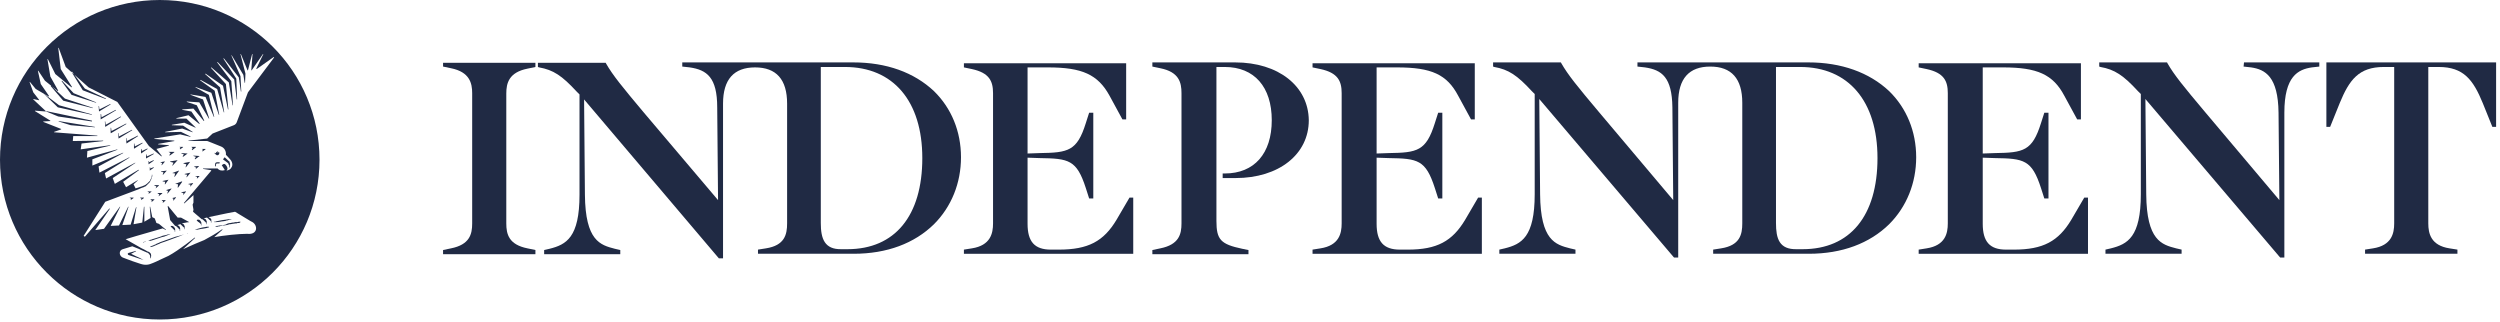<svg xmlns="http://www.w3.org/2000/svg" width="241" height="31" viewBox="0 0 241 31" fill="none"><path d="M42.711 6.417L43.473 6.577C45.278 6.938 45.518 8.021 45.518 8.983V21.536C45.518 22.579 45.278 23.581 43.473 23.942L42.711 24.102V24.504H51.614V24.102L50.852 23.942C49.047 23.581 48.807 22.579 48.807 21.536V9.023C48.807 8.021 49.047 6.978 50.852 6.617L51.614 6.457V6.056H42.711V6.417Z" fill="#202A44"></path><path d="M224.263 6.016V12.232H224.624L225.546 9.946C226.468 7.7 227.391 6.457 229.797 6.457H230.8V21.536C230.8 22.498 230.559 23.662 228.754 23.942L227.992 24.062V24.463H236.896V24.062L236.134 23.942C234.329 23.662 234.088 22.498 234.088 21.536V6.457H235.091C237.497 6.457 238.419 7.7 239.342 9.946L240.264 12.232H240.625V6.016H224.263Z" fill="#202A44"></path><path d="M216.282 6.417L217.004 6.497C218.367 6.697 219.611 7.379 219.651 10.868L219.731 19.29L212.592 10.828C210.467 8.302 209.584 7.219 208.943 6.096L208.903 6.016H202.366V6.417L202.486 6.457C203.85 6.697 204.692 7.259 206.095 8.783L206.376 9.064V18.729C206.376 22.859 205.093 23.541 203.489 23.942L202.967 24.062V24.463H210.306V24.062L209.785 23.942C208.381 23.581 206.938 23.18 206.897 18.729L206.817 9.545L219.771 24.784L219.811 24.825H220.212V10.868C220.212 7.339 221.536 6.697 222.859 6.497L223.581 6.417V6.016H216.322L216.282 6.417Z" fill="#202A44"></path><path d="M141.247 21.175C140.004 23.261 138.52 24.063 135.713 24.063H134.951C133.387 24.063 132.705 23.301 132.705 21.576V15.2L133.868 15.24C136.675 15.28 137.437 15.4 138.319 18.127L138.64 19.13H139.041V10.868H138.64L138.319 11.871C137.477 14.558 136.635 14.718 133.868 14.758L132.705 14.799V6.497H134.67C137.999 6.497 139.482 7.179 140.565 9.224L141.808 11.51H142.169V6.096H126.529V6.497L127.291 6.657C128.975 7.018 129.336 7.82 129.336 8.983V21.536C129.336 22.499 129.095 23.662 127.291 23.942L126.529 24.063V24.464H142.851V19.05H142.49L141.247 21.175Z" fill="#202A44"></path><path d="M199.679 21.175C198.435 23.261 196.952 24.063 194.144 24.063H193.382C191.818 24.063 191.136 23.301 191.136 21.576V15.2L192.3 15.24C195.107 15.28 195.869 15.4 196.751 18.127L197.072 19.13H197.473V10.868H197.072L196.751 11.871C195.909 14.558 195.067 14.718 192.3 14.758L191.136 14.799V6.497H193.102C196.39 6.497 197.914 7.179 198.997 9.224L200.24 11.51H200.601V6.096H184.96V6.497L185.722 6.657C187.407 7.018 187.768 7.82 187.768 8.983V21.536C187.768 22.499 187.527 23.662 185.722 23.942L184.96 24.063V24.464H201.283V19.05H200.922L199.679 21.175Z" fill="#202A44"></path><path d="M79.125 21.496V6.457H81.451C86.103 6.457 88.911 9.745 88.911 15.24C88.911 20.814 86.264 24.022 81.692 24.022H81.13C79.486 24.062 79.125 23.02 79.125 21.496ZM82.254 6.016H65.771V6.417L66.493 6.497C68.137 6.738 69.139 7.459 69.139 10.347L69.22 19.29L62.081 10.868C59.996 8.382 59.073 7.259 58.432 6.136L58.392 6.056H51.855V6.457L51.975 6.497C53.338 6.738 54.181 7.299 55.584 8.823L55.865 9.104V18.769C55.865 22.899 54.582 23.581 52.977 23.982L52.456 24.103V24.504H59.795V24.103L59.274 23.982C57.87 23.621 56.426 23.22 56.386 18.769L56.306 9.585L69.3 24.905H69.701V9.986C69.701 7.66 70.744 6.497 72.789 6.497C74.834 6.497 75.877 7.66 75.877 9.986V21.536C75.877 22.619 75.636 23.662 73.832 23.942L73.07 24.062V24.463H82.294C85.502 24.463 88.149 23.461 90.034 21.616C91.718 19.932 92.64 17.646 92.64 15.159C92.64 12.673 91.718 10.427 90.034 8.783C88.109 6.978 85.462 6.016 82.254 6.016Z" fill="#202A44"></path><path d="M171.205 21.496V6.457H173.531C178.183 6.457 180.99 9.745 180.99 15.24C180.99 20.814 178.343 24.022 173.772 24.022H173.21C171.526 24.062 171.205 23.02 171.205 21.496ZM174.333 6.016H157.85V6.417L158.572 6.497C160.216 6.738 161.179 7.459 161.219 10.347L161.299 19.29L154.161 10.828C152.035 8.302 151.153 7.219 150.511 6.096L150.471 6.016H143.934V6.417L144.054 6.457C145.418 6.697 146.26 7.259 147.664 8.783L147.945 9.064V18.729C147.945 22.859 146.661 23.541 145.057 23.942L144.536 24.062V24.463H151.875V24.062L151.353 23.942C149.95 23.581 148.506 23.18 148.466 18.729L148.386 9.545L161.339 24.784L161.379 24.825H161.78V9.906C161.78 7.58 162.823 6.417 164.868 6.417C166.914 6.417 167.956 7.58 167.956 9.906V21.536C167.956 22.619 167.716 23.662 165.911 23.942L165.149 24.062V24.463H174.373C177.581 24.463 180.228 23.461 182.113 21.616C183.798 19.932 184.72 17.646 184.72 15.159C184.72 12.673 183.798 10.427 182.113 8.783C180.188 6.978 177.501 6.016 174.333 6.016Z" fill="#202A44"></path><path d="M119.069 6.016H111.088V6.417L111.85 6.577C113.655 6.938 113.896 7.941 113.896 8.983V21.536C113.896 22.579 113.655 23.581 111.85 23.942L111.088 24.103V24.504H120.352V24.103L119.751 23.982C117.665 23.541 117.264 23.1 117.264 21.295V6.457H118.067C120.914 6.457 122.598 8.382 122.598 11.59C122.598 14.799 120.914 16.723 118.067 16.723H117.866V17.165H119.109C123.28 17.165 126.168 14.879 126.168 11.59C126.127 8.302 123.24 6.016 119.069 6.016Z" fill="#202A44"></path><path d="M107.64 21.175C106.396 23.261 104.913 24.063 102.065 24.063H101.303C99.739 24.063 99.057 23.301 99.057 21.576V15.2L100.22 15.24C103.028 15.28 103.79 15.4 104.672 18.127L104.993 19.13H105.394V10.868H104.993L104.672 11.871C103.83 14.558 102.988 14.718 100.22 14.758L99.057 14.799V6.497H101.022C104.311 6.497 105.835 7.179 106.958 9.224L108.201 11.51H108.562V6.096H92.921V6.497L93.683 6.657C95.368 7.018 95.729 7.82 95.729 8.983V21.536C95.729 22.499 95.488 23.662 93.683 23.942L92.921 24.063V24.464H109.244V19.05H108.883L107.64 21.175Z" fill="#202A44"></path><path fill-rule="evenodd" clip-rule="evenodd" d="M0 15.4C0 6.898 6.898 0 15.4 0C23.942 0 30.8 6.898 30.8 15.4C30.8 23.902 23.902 30.8 15.4 30.8C6.898 30.8 0 23.902 0 15.4ZM23.911 21.169C24.129 21.303 24.176 21.332 24.343 21.416C24.865 21.737 24.865 22.659 23.822 22.539C23.02 22.539 21.536 22.699 20.654 22.86L21.456 22.138L21.416 22.098C20.854 22.498 20.293 22.819 19.691 23.14C19.17 23.341 18.448 23.662 17.646 24.023L18.809 22.94L18.769 22.9C18.769 22.9 17.285 24.103 16.242 24.664C15.938 24.797 15.661 24.93 15.42 25.046C15.152 25.175 14.927 25.283 14.759 25.346C14.318 25.546 13.997 25.587 13.515 25.426C12.916 25.237 12.615 25.122 12.201 24.965C12.089 24.922 11.968 24.876 11.831 24.825C11.47 24.664 11.43 24.143 11.831 24.023C11.916 24.001 12.092 23.946 12.28 23.887C12.446 23.835 12.622 23.779 12.753 23.742L13.154 23.902C13.298 23.95 13.427 24.012 13.551 24.072C13.634 24.112 13.715 24.151 13.796 24.183C13.836 24.203 13.886 24.223 13.937 24.243C13.987 24.263 14.037 24.283 14.077 24.303L14.157 24.343H14.197C14.217 24.363 14.237 24.373 14.257 24.383C14.277 24.393 14.297 24.404 14.318 24.424C14.358 24.464 14.398 24.504 14.438 24.584C14.478 24.624 14.478 24.704 14.478 24.744V24.865V24.905H14.518V24.865C14.558 24.825 14.558 24.785 14.558 24.744C14.584 24.693 14.576 24.657 14.568 24.617C14.563 24.596 14.558 24.572 14.558 24.544C14.558 24.464 14.518 24.424 14.438 24.343C14.418 24.323 14.398 24.313 14.378 24.303C14.358 24.293 14.338 24.283 14.318 24.263H14.277C14.257 24.263 14.247 24.253 14.237 24.243C14.227 24.233 14.217 24.223 14.197 24.223C14.157 24.203 14.107 24.173 14.057 24.143C14.007 24.113 13.957 24.083 13.916 24.063C13.716 23.982 13.515 23.862 13.315 23.742C13.118 23.634 12.921 23.519 12.735 23.41C12.504 23.275 12.29 23.149 12.112 23.06C12.112 23.06 13.676 22.579 15.681 22.017L16.002 22.178V22.138L15.801 21.977L15.32 21.576L15.079 21.496L14.919 21.055L14.678 20.934L14.478 19.932H14.438L14.518 21.015L13.916 21.376V19.932H13.876L13.716 21.456L12.874 21.616L13.154 19.972H13.114L12.593 21.656L11.791 21.696L12.393 19.932H12.352L11.47 21.737L10.668 21.777L11.59 19.932H11.55L10.026 22.057L9.184 22.178L10.588 20.132L10.548 20.092L8.182 22.819L8.061 22.739L10.147 19.451L13.355 18.247C13.355 18.247 13.596 18.127 13.716 18.087C13.775 18.087 13.812 18.066 13.859 18.038C13.876 18.028 13.895 18.018 13.916 18.007C13.937 18.007 13.957 17.997 13.977 17.987C13.997 17.977 14.017 17.967 14.037 17.967C14.037 17.942 14.052 17.933 14.073 17.919C14.086 17.911 14.102 17.902 14.117 17.887L14.277 17.726L14.318 17.686L14.358 17.646L14.438 17.566C14.438 17.546 14.448 17.536 14.458 17.526C14.468 17.516 14.478 17.506 14.478 17.485C14.478 17.465 14.488 17.455 14.498 17.445C14.508 17.435 14.518 17.425 14.518 17.405C14.518 17.385 14.528 17.375 14.538 17.365C14.548 17.355 14.558 17.345 14.558 17.325C14.558 17.305 14.568 17.295 14.578 17.285C14.588 17.275 14.598 17.265 14.598 17.245C14.598 17.198 14.612 17.165 14.623 17.137C14.631 17.118 14.638 17.101 14.638 17.084C14.678 17.044 14.678 17.004 14.678 16.964V16.884V16.844H14.638V16.884V16.964C14.638 16.984 14.628 17.004 14.618 17.024C14.608 17.044 14.598 17.064 14.598 17.084C14.598 17.125 14.598 17.165 14.558 17.205C14.558 17.225 14.548 17.235 14.538 17.245C14.528 17.255 14.518 17.265 14.518 17.285C14.518 17.305 14.508 17.315 14.498 17.325C14.488 17.335 14.478 17.345 14.478 17.365C14.478 17.382 14.478 17.392 14.475 17.401C14.471 17.413 14.461 17.422 14.438 17.445L14.358 17.526L14.277 17.606L14.237 17.646L14.197 17.686C14.177 17.706 14.147 17.726 14.117 17.746C14.087 17.766 14.057 17.786 14.037 17.806C14.037 17.806 13.997 17.846 13.957 17.846C13.957 17.846 13.916 17.887 13.876 17.887C13.836 17.907 13.806 17.917 13.776 17.927C13.746 17.937 13.716 17.947 13.676 17.967C13.636 17.98 13.591 17.994 13.546 18.007C13.457 18.034 13.368 18.06 13.315 18.087C13.278 18.105 13.233 18.115 13.191 18.125C13.141 18.136 13.096 18.146 13.074 18.167L12.874 17.766L13.275 17.405V17.365L12.152 18.047L11.871 17.526L13.395 16.403L13.355 16.363L11.069 17.726L10.868 17.165L13.034 15.721V15.681L10.227 17.205L10.107 16.683L12.473 15.2V15.159L9.585 16.643L9.505 16.042L11.871 14.758V14.718L8.903 15.962V15.36L11.31 14.438V14.398L8.382 15.2L8.422 14.558L10.628 14.037V13.996L7.78 14.398L7.861 13.836L9.946 13.595V13.555L7.018 13.595L7.059 13.114H9.385V13.074L5.214 12.753V12.713L5.896 12.473V12.432L4.171 11.751V11.71L4.853 11.67V11.63L3.369 10.708V10.668L4.412 10.748V10.708L3.209 9.585V9.545L3.77 9.665V9.625L3.209 8.903L2.848 7.901H2.888L3.449 8.582L4.215 9.027L5.575 10.347L8.863 11.069V11.029L5.695 10.146L4.219 9.029L4.692 9.304L4.733 9.264L3.93 8.101L3.65 6.818H3.69L4.332 7.78L4.931 8.264L4.893 8.302L6.096 9.705L8.943 10.427V10.387L6.257 9.505L4.962 8.289L5.575 8.783L5.615 8.743L4.853 7.379L4.572 5.695H4.612L5.334 7.139L6.898 8.422L6.938 8.382L5.855 6.657L5.615 4.612H5.655L6.337 6.457L6.924 6.98L7.981 8.703L10.187 9.545L10.227 9.505L8.182 8.542L7.158 7.188L8.542 8.422L11.31 9.826L14.358 14.077L15.561 15.079L15.601 15.039L15.079 14.357L16.283 14.037V13.996L15.24 13.916V13.876L16.804 13.595V13.555L14.879 13.395V13.355L17.365 12.954L18.368 13.194V13.154L17.446 12.713L15.922 12.753V12.713L17.566 12.392L18.569 12.753V12.713L17.646 12.111L16.563 12.071V12.031L17.766 11.831L18.849 12.312V12.272L17.967 11.43H17.004V11.39L18.168 11.109L19.21 11.951L19.25 11.911L18.448 10.748L17.566 10.588V10.547L18.649 10.467L19.651 11.67L19.691 11.63L18.97 10.146L18.007 9.826V9.786L19.21 9.866L20.133 11.43H20.173L19.571 9.585L18.368 9.144V9.104L19.812 9.344L20.614 11.269H20.654L20.133 9.144L18.849 8.422V8.382L20.373 8.943L21.095 11.069H21.135L20.694 8.743L19.29 7.74L19.331 7.7L20.935 8.582L21.576 10.828H21.616L21.215 8.422L19.772 7.139L19.812 7.099L21.496 8.262L21.977 10.547H22.017L21.777 8.101L20.333 6.537L20.373 6.497L22.058 7.941L22.419 10.146H22.459L22.298 7.82L20.935 6.016L20.975 5.976L22.579 7.66L22.82 9.585H22.86L22.779 7.58L21.536 5.655L21.576 5.615L23.02 7.459L23.221 8.823H23.261L23.18 7.339L22.298 5.334H22.338L23.461 7.219L23.581 7.981H23.622L23.662 7.099L23.18 5.214H23.221L23.862 6.778H23.902L24.303 5.214H24.343L24.223 6.778H24.263L25.346 5.214H25.386L24.704 6.617L24.744 6.657L26.389 5.494L26.429 5.534L23.902 8.903C23.902 8.903 23.1 11.069 22.82 11.791C22.779 11.911 22.659 12.031 22.539 12.071L20.494 12.873L19.972 13.355L18.168 13.555V13.595H19.972C19.972 13.595 20.534 13.796 21.296 14.117C21.616 14.237 21.817 14.558 21.777 14.919C21.777 14.919 22.058 15.2 22.218 15.4C22.419 15.641 22.459 15.962 22.298 16.162C22.218 16.323 22.058 16.403 21.857 16.443V16.403C21.977 16.323 21.937 16.122 21.817 15.962C21.697 15.801 21.616 15.761 21.496 15.841C21.456 15.881 21.376 15.921 21.376 15.921L21.657 16.363V16.403C21.416 16.483 21.135 16.443 20.975 16.242H19.571V16.282L20.333 16.403L20.373 16.443L17.726 19.571L17.766 19.611L18.649 18.809V19.531L18.569 19.731L18.649 20.213L18.609 20.413L19.451 21.135H19.491H19.531C19.531 21.175 19.571 21.175 19.571 21.175C19.571 21.215 19.611 21.215 19.611 21.215L19.651 21.255L19.691 21.295L19.732 21.335L19.772 21.376C19.812 21.376 19.812 21.416 19.812 21.416C19.832 21.416 19.832 21.426 19.832 21.436C19.832 21.446 19.832 21.456 19.852 21.456C19.892 21.456 19.892 21.496 19.892 21.496V21.536V21.576V21.616H19.932V21.576V21.536V21.496V21.456V21.416V21.335C19.932 21.316 19.922 21.305 19.912 21.295C19.902 21.285 19.892 21.275 19.892 21.255C19.892 21.235 19.882 21.225 19.872 21.215C19.862 21.205 19.852 21.195 19.852 21.175C19.852 21.175 19.852 21.135 19.812 21.135C19.792 21.135 19.782 21.125 19.772 21.115C19.762 21.105 19.752 21.095 19.732 21.095C19.691 21.055 19.691 21.055 19.651 21.055H19.611L19.932 20.975H19.972C19.972 21.015 20.012 21.015 20.012 21.015C20.012 21.055 20.052 21.055 20.052 21.055L20.093 21.095L20.133 21.135L20.173 21.175L20.213 21.215C20.253 21.215 20.253 21.255 20.253 21.255C20.293 21.255 20.293 21.295 20.293 21.295C20.333 21.295 20.333 21.335 20.333 21.335V21.376V21.416V21.456H20.373V21.416V21.376V21.335V21.295V21.255V21.175C20.373 21.135 20.333 21.095 20.293 21.055C20.293 21.055 20.293 21.015 20.253 21.015C20.233 21.015 20.223 21.005 20.213 20.995C20.203 20.985 20.193 20.975 20.173 20.975L20.173 20.975C20.133 20.934 20.133 20.934 20.093 20.934C21.536 20.614 22.659 20.413 22.659 20.413C23.369 20.835 23.711 21.046 23.911 21.169ZM7.158 7.188L6.938 6.898L6.898 6.938L6.924 6.98L7.158 7.188ZM4.962 8.289L4.933 8.262L4.931 8.264L4.962 8.289ZM4.219 9.029L4.211 9.024L4.215 9.027L4.219 9.029ZM21.877 15.36C21.807 15.29 21.737 15.22 21.657 15.159L21.496 15.36L21.977 15.721L22.017 15.761V15.801V15.841C22.058 15.841 22.058 15.881 22.058 15.881C22.098 15.881 22.098 15.921 22.098 15.921V15.962V16.002V16.042V16.082V16.122V16.162H22.138V16.122V16.082C22.161 16.059 22.171 16.049 22.175 16.037C22.178 16.029 22.178 16.019 22.178 16.002V15.962V15.921V15.841V15.761C22.138 15.721 22.138 15.721 22.138 15.681V15.641V15.601L22.098 15.56C22.017 15.5 21.947 15.43 21.877 15.36ZM20.895 14.638L20.854 14.678C20.814 14.718 20.814 14.718 20.814 14.758C20.814 14.799 20.774 14.799 20.694 14.718V14.758V14.799L20.734 14.839L20.774 14.879H20.814C20.814 14.919 20.854 14.919 20.854 14.919C20.854 14.959 20.895 14.959 20.935 14.959H20.975H21.015C21.03 14.944 21.046 14.934 21.059 14.926C21.08 14.913 21.095 14.903 21.095 14.879C21.118 14.856 21.128 14.846 21.132 14.834C21.135 14.825 21.135 14.816 21.135 14.799V14.758V14.718V14.678C21.095 14.678 21.095 14.638 21.095 14.638H21.055V14.678V14.718H21.015H20.975V14.678L21.015 14.638L20.975 14.598H20.935C20.935 14.638 20.895 14.638 20.895 14.638ZM20.754 15.761C20.744 15.771 20.734 15.781 20.734 15.801V15.841V15.881V15.921V15.962V16.002C20.774 16.042 20.774 16.042 20.774 16.042H20.814V16.002V15.962V15.921V15.881V15.841C20.854 15.841 20.854 15.801 20.854 15.801C20.854 15.761 20.895 15.761 20.895 15.761H20.935H20.975H21.015H21.055H21.095H21.135L21.175 15.721V15.681V15.641H21.135H21.095H21.055H21.015H20.895C20.875 15.641 20.864 15.651 20.854 15.661C20.844 15.671 20.834 15.681 20.814 15.681C20.774 15.681 20.774 15.721 20.774 15.721C20.774 15.741 20.764 15.751 20.754 15.761ZM4.452 10.708V10.748L5.615 11.229L8.863 11.71V11.63L4.452 10.708ZM6.818 12.071L9.144 12.272V12.232L5.655 11.67V11.71L6.818 12.071ZM6.898 9.144L9.264 9.906V9.866L7.099 8.983L5.976 7.78L5.936 7.82L6.898 9.144ZM9.505 10.227L9.545 10.748L10.668 10.066L10.628 10.026L9.585 10.547L9.545 10.227H9.505ZM9.705 10.989V11.51L11.189 10.628L11.149 10.588L9.786 11.309L9.746 10.989H9.705ZM10.107 11.71L10.147 12.232L11.671 11.269L11.63 11.229L10.187 12.031L10.147 11.71H10.107ZM10.668 12.833H10.708L12.192 11.951L12.152 11.911L10.748 12.633L10.708 12.312H10.668V12.833ZM11.39 12.833L11.43 13.355L12.753 12.553L12.713 12.513L11.47 13.154L11.43 12.833H11.39ZM12.152 13.315L12.192 13.836L13.315 13.114L13.275 13.074L12.232 13.595L12.192 13.315H12.152ZM12.914 14.317H12.954L13.756 13.796L13.716 13.756L12.994 14.117L12.954 13.836H12.914V14.317ZM13.596 14.357V14.799L14.237 14.357L14.197 14.317L13.676 14.558L13.636 14.357H13.596ZM14.077 14.879V15.28L14.839 14.839L14.799 14.799L14.157 15.079L14.117 14.879H14.077ZM14.438 16.122V16.443L14.839 16.162L14.799 16.122L14.478 16.242V16.122H14.438ZM14.318 15.52V15.841L14.839 15.48L14.799 15.44L14.358 15.641V15.52H14.318ZM12.633 19.13L12.593 19.29L12.874 19.09V19.05H12.513V19.09L12.633 19.13ZM13.636 19.13L13.596 19.29L13.876 19.09V19.05H13.515V19.09L13.636 19.13ZM13.475 24.945L13.836 25.065L13.475 24.865C13.415 24.845 13.355 24.814 13.295 24.785C13.235 24.754 13.175 24.724 13.114 24.704L12.633 24.464L13.114 24.223V24.183L12.393 24.383C12.377 24.399 12.362 24.408 12.349 24.416C12.328 24.429 12.312 24.439 12.312 24.464C12.312 24.504 12.352 24.584 12.393 24.584L13.114 24.825L13.475 24.945ZM17.686 18.608L17.646 18.809L17.927 18.488V18.448L17.486 18.528V18.568L17.686 18.608ZM17.526 17.485L16.884 17.726L17.165 17.766L17.125 18.087H17.165L17.566 17.526L17.526 17.485ZM16.964 19.009L16.603 19.09L16.724 19.17L16.684 19.33H16.724L16.964 19.05V19.009ZM17.245 16.443L16.603 16.683L16.884 16.724L16.804 17.044H16.844L17.245 16.483V16.443ZM18.368 17.806L18.328 18.007L18.609 17.686V17.646L18.168 17.726V17.766L18.368 17.806ZM18.929 16.162L18.849 16.323L19.17 16.042V16.002L18.729 16.042V16.082L18.929 16.162ZM19.812 14.357H19.451L19.571 14.438L19.491 14.558L19.531 14.598L19.812 14.398V14.357ZM19.01 17.205L19.25 16.964H18.849V17.004L19.01 17.044L18.97 17.205H19.01ZM18.809 15.36L19.25 15.039L18.649 14.999V15.039L18.889 15.119L18.769 15.32L18.809 15.36ZM18.889 14.157H18.448L18.569 14.277L18.488 14.438L18.528 14.478L18.889 14.197V14.157ZM18.007 17.084L18.368 16.643L17.806 16.764V16.804L18.047 16.844L17.967 17.084H18.007ZM17.927 16.122L18.328 15.601L17.686 15.721V15.761L17.967 15.841L17.887 16.122H17.927ZM17.646 15.119L18.087 14.799L17.486 14.758V14.799L17.726 14.879L17.606 15.079L17.646 15.119ZM17.646 14.157H17.285L17.405 14.237L17.325 14.357L17.365 14.398L17.646 14.197V14.157ZM16.643 15.962L17.125 15.44L16.403 15.56V15.601L16.724 15.681L16.603 15.962H16.643ZM16.523 18.167L16.002 18.328L16.202 18.408L16.122 18.648H16.162L16.523 18.207V18.167ZM16.804 14.638H16.242L16.443 14.758L16.323 14.959L16.363 14.999L16.804 14.678V14.638ZM15.922 17.766L16.242 17.325L15.681 17.445V17.485L15.922 17.526L15.882 17.766H15.922ZM15.681 16.844H15.721L16.082 16.443L15.521 16.523V16.563L15.761 16.603L15.681 16.844ZM15.882 15.56L15.44 15.641L15.641 15.721L15.561 15.921H15.601L15.882 15.601V15.56ZM14.358 18.528L14.318 18.689L14.598 18.488V18.448H14.237V18.488L14.358 18.528ZM14.638 19.33L14.598 19.491L14.879 19.25V19.21H14.518V19.25L14.638 19.33ZM15.079 17.967L14.999 18.167L15.32 17.887V17.846H14.879V17.887L15.079 17.967ZM15.36 18.729L15.28 18.929L15.641 18.648V18.608H15.2V18.648L15.36 18.729ZM15.721 19.41L15.681 19.571L15.962 19.33V19.29H15.601V19.33L15.721 19.41ZM13.916 23.341C13.916 23.301 13.957 23.301 13.997 23.301L14.077 23.261H14.037L13.916 23.301C13.836 23.341 13.796 23.341 13.796 23.341V23.381L13.916 23.341ZM14.276 23.194C14.333 23.184 14.396 23.193 14.478 23.22C14.498 23.22 14.528 23.21 14.558 23.2C14.588 23.19 14.618 23.18 14.638 23.18L14.999 23.06L15.12 23.02C15.2 23 15.28 22.97 15.36 22.94C15.44 22.91 15.521 22.88 15.601 22.86C15.621 22.86 15.651 22.849 15.681 22.839C15.711 22.829 15.741 22.819 15.761 22.819H15.801L16.002 22.739C16.042 22.719 16.072 22.709 16.102 22.699C16.132 22.689 16.162 22.679 16.202 22.659C16.242 22.619 16.242 22.619 16.282 22.619H16.283L16.403 22.579V22.539C16.403 22.539 16.363 22.579 16.283 22.579H16.242C16.202 22.599 16.162 22.609 16.122 22.619C16.082 22.629 16.042 22.639 16.002 22.659L15.801 22.699C15.781 22.699 15.751 22.709 15.721 22.719C15.691 22.729 15.661 22.739 15.641 22.739L15.561 22.779C15.524 22.791 15.48 22.807 15.433 22.825C15.323 22.864 15.191 22.912 15.079 22.94C14.919 22.98 14.799 23.02 14.678 23.06L14.598 23.1H14.558L14.276 23.194ZM17.754 22.584C17.711 22.592 17.667 22.608 17.615 22.628C17.587 22.637 17.558 22.648 17.526 22.659C17.486 22.679 17.436 22.689 17.385 22.699C17.335 22.709 17.285 22.719 17.245 22.739L17.085 22.779L16.924 22.819C16.804 22.86 16.694 22.9 16.583 22.94C16.473 22.98 16.363 23.02 16.242 23.06C16.142 23.085 16.041 23.126 15.95 23.163C15.896 23.185 15.846 23.206 15.801 23.22L15.561 23.301C15.521 23.321 15.491 23.331 15.46 23.341C15.43 23.351 15.4 23.361 15.36 23.381C15.36 23.381 15.32 23.421 15.28 23.421C15.24 23.441 15.21 23.451 15.18 23.461C15.15 23.471 15.12 23.481 15.079 23.501L15.039 23.541C14.919 23.581 14.839 23.621 14.759 23.662C14.739 23.662 14.719 23.672 14.698 23.682C14.678 23.692 14.658 23.702 14.638 23.702C14.518 23.742 14.478 23.782 14.478 23.782L14.518 23.822L14.678 23.782C14.698 23.782 14.719 23.772 14.739 23.762C14.759 23.752 14.779 23.742 14.799 23.742C14.879 23.702 14.959 23.662 15.079 23.622L15.16 23.581C15.2 23.561 15.23 23.551 15.26 23.541C15.29 23.531 15.32 23.521 15.36 23.501L15.44 23.461C15.463 23.439 15.498 23.429 15.539 23.417C15.571 23.408 15.606 23.398 15.641 23.381C15.681 23.361 15.721 23.351 15.761 23.341C15.801 23.331 15.841 23.321 15.882 23.301C15.962 23.281 16.032 23.25 16.102 23.22C16.172 23.19 16.242 23.16 16.323 23.14L16.964 22.9L16.965 22.899C17.085 22.859 17.205 22.819 17.285 22.779C17.325 22.759 17.355 22.749 17.385 22.739C17.416 22.729 17.446 22.719 17.486 22.699L17.566 22.659C17.641 22.634 17.7 22.609 17.754 22.584ZM18.018 22.516L18.087 22.498V22.539L18.018 22.516ZM16.483 21.777C16.483 21.777 16.443 21.777 16.443 21.817C16.469 21.843 16.478 21.835 16.481 21.837C16.483 21.838 16.483 21.843 16.483 21.857C16.483 21.897 16.523 21.897 16.523 21.897C16.523 21.937 16.563 21.937 16.563 21.937L16.603 21.977L16.643 22.017L16.684 22.057L16.724 22.098L16.764 22.138C16.804 22.138 16.804 22.178 16.804 22.178C16.844 22.178 16.844 22.218 16.844 22.218V22.258V22.298V22.338H16.884V22.298V22.258V22.218V22.178V22.138V22.057C16.884 22.037 16.874 22.027 16.864 22.017C16.854 22.007 16.844 21.997 16.844 21.977L16.804 21.937V21.897C16.804 21.897 16.804 21.857 16.764 21.857C16.744 21.857 16.734 21.847 16.724 21.837C16.714 21.827 16.704 21.817 16.684 21.817C16.643 21.777 16.643 21.777 16.603 21.777H16.563H16.523H16.483ZM17.606 21.576C17.566 21.536 17.566 21.536 17.526 21.536C17.606 21.523 17.691 21.505 17.775 21.487C17.945 21.451 18.114 21.416 18.248 21.416L17.446 20.975H17.125L16.202 19.852L16.162 19.892L16.403 21.215L16.884 21.777H16.924H16.964L17.004 21.817C17.004 21.857 17.044 21.857 17.044 21.857L17.085 21.897L17.125 21.937L17.165 21.977L17.205 22.017C17.205 22.017 17.205 22.057 17.245 22.057C17.285 22.057 17.285 22.098 17.285 22.098C17.325 22.098 17.325 22.138 17.325 22.138V22.178V22.218V22.258H17.365V22.218V22.178V22.138V22.098V22.057V21.977C17.365 21.957 17.355 21.947 17.345 21.937C17.335 21.927 17.325 21.917 17.325 21.897C17.325 21.877 17.315 21.867 17.305 21.857C17.295 21.847 17.285 21.837 17.285 21.817C17.285 21.817 17.285 21.777 17.245 21.777C17.225 21.777 17.215 21.767 17.205 21.757C17.195 21.747 17.185 21.737 17.165 21.737C17.125 21.696 17.125 21.696 17.085 21.696C17.137 21.679 17.182 21.669 17.223 21.66C17.275 21.649 17.32 21.639 17.365 21.616H17.405C17.405 21.636 17.416 21.636 17.425 21.636C17.436 21.636 17.446 21.636 17.446 21.656C17.446 21.696 17.486 21.696 17.486 21.696L17.526 21.737L17.566 21.777L17.606 21.817L17.646 21.857L17.686 21.897C17.726 21.897 17.726 21.937 17.726 21.937C17.766 21.937 17.766 21.977 17.766 21.977V22.017V22.057V22.098H17.806V22.057V22.017V21.977V21.937V21.897V21.817C17.806 21.797 17.797 21.787 17.787 21.777C17.776 21.767 17.766 21.757 17.766 21.737C17.766 21.716 17.756 21.706 17.746 21.696C17.736 21.686 17.726 21.676 17.726 21.656C17.726 21.656 17.726 21.616 17.686 21.616C17.666 21.616 17.656 21.606 17.646 21.596C17.636 21.586 17.626 21.576 17.606 21.576L17.606 21.576ZM19.05 21.175C19.05 21.175 19.01 21.175 18.97 21.215C18.982 21.215 18.987 21.215 18.987 21.216C18.988 21.219 18.97 21.228 18.97 21.255C18.97 21.295 19.01 21.295 19.01 21.295L19.05 21.335L19.09 21.376L19.13 21.416H19.17L19.21 21.456L19.25 21.496C19.29 21.496 19.29 21.536 19.29 21.536C19.331 21.536 19.331 21.576 19.331 21.576C19.371 21.576 19.371 21.616 19.371 21.616V21.656V21.696V21.737H19.411V21.696V21.656V21.616V21.576V21.536V21.456C19.411 21.436 19.401 21.426 19.391 21.416C19.381 21.406 19.371 21.396 19.371 21.376C19.371 21.356 19.361 21.346 19.351 21.335C19.34 21.326 19.331 21.316 19.331 21.295L19.29 21.255C19.25 21.215 19.21 21.175 19.17 21.175H19.13H19.09H19.05ZM20.093 21.937H20.133V21.857H20.093H20.052H19.932C19.915 21.857 19.892 21.864 19.864 21.872C19.826 21.883 19.779 21.897 19.732 21.897C19.691 21.897 19.651 21.907 19.611 21.917C19.571 21.927 19.531 21.937 19.491 21.937C19.431 21.957 19.351 21.977 19.27 21.997C19.19 22.017 19.11 22.037 19.05 22.057C19.03 22.057 19.01 22.067 18.99 22.077C18.97 22.087 18.95 22.098 18.929 22.098H18.889H18.849V22.138H18.889H18.929H19.05C19.066 22.138 19.09 22.131 19.117 22.123C19.156 22.111 19.203 22.098 19.25 22.098C19.267 22.098 19.29 22.091 19.318 22.082C19.357 22.071 19.404 22.057 19.451 22.057H19.491C19.531 22.057 19.571 22.047 19.611 22.037C19.651 22.027 19.691 22.017 19.732 22.017C19.779 22.017 19.826 22.003 19.864 21.992C19.892 21.984 19.915 21.977 19.932 21.977C19.952 21.977 19.972 21.967 19.992 21.957C20.012 21.947 20.032 21.937 20.052 21.937H20.093ZM20.614 21.376L20.654 21.416H20.814C21.015 21.416 21.215 21.376 21.416 21.335L21.416 21.335H21.456C21.522 21.335 21.576 21.323 21.625 21.312C21.665 21.303 21.701 21.295 21.737 21.295C21.777 21.255 21.817 21.255 21.857 21.255C21.904 21.255 21.937 21.241 21.965 21.23C21.984 21.222 22.001 21.215 22.017 21.215C22.064 21.215 22.098 21.201 22.125 21.19C22.145 21.182 22.161 21.175 22.178 21.175H22.218H22.298V21.135H22.218H22.178H22.017C22.001 21.135 21.971 21.142 21.935 21.15C21.885 21.161 21.824 21.175 21.777 21.175C21.717 21.175 21.666 21.185 21.616 21.195C21.566 21.205 21.516 21.215 21.456 21.215C21.389 21.229 21.318 21.242 21.247 21.255C21.104 21.282 20.961 21.309 20.854 21.335C20.834 21.335 20.814 21.346 20.794 21.356C20.774 21.366 20.754 21.376 20.734 21.376H20.694H20.614ZM22.98 21.496H23.06L23.18 21.416V21.376H23.06H23.02C22.94 21.416 22.86 21.416 22.779 21.416H22.659C22.579 21.456 22.499 21.456 22.419 21.456H22.419L22.218 21.496L21.977 21.536L21.737 21.656C21.697 21.656 21.666 21.666 21.637 21.676C21.606 21.686 21.576 21.696 21.536 21.696C21.496 21.736 21.456 21.737 21.416 21.737H21.336H21.256H21.175C21.128 21.737 21.081 21.75 21.042 21.762C21.015 21.77 20.991 21.777 20.975 21.777H20.895L20.774 21.817V21.857H20.895H20.975C21.055 21.817 21.095 21.817 21.175 21.817H21.175C21.256 21.777 21.296 21.777 21.376 21.777H21.416C21.456 21.737 21.536 21.737 21.576 21.737C21.642 21.737 21.697 21.724 21.745 21.713C21.785 21.704 21.821 21.696 21.857 21.696L22.017 21.656C22.058 21.616 22.138 21.616 22.178 21.616H22.178H22.218L22.419 21.576C22.485 21.576 22.539 21.564 22.587 21.553C22.627 21.544 22.663 21.536 22.699 21.536H22.82C22.86 21.496 22.94 21.496 22.98 21.496Z" fill="#202A44"></path></svg>